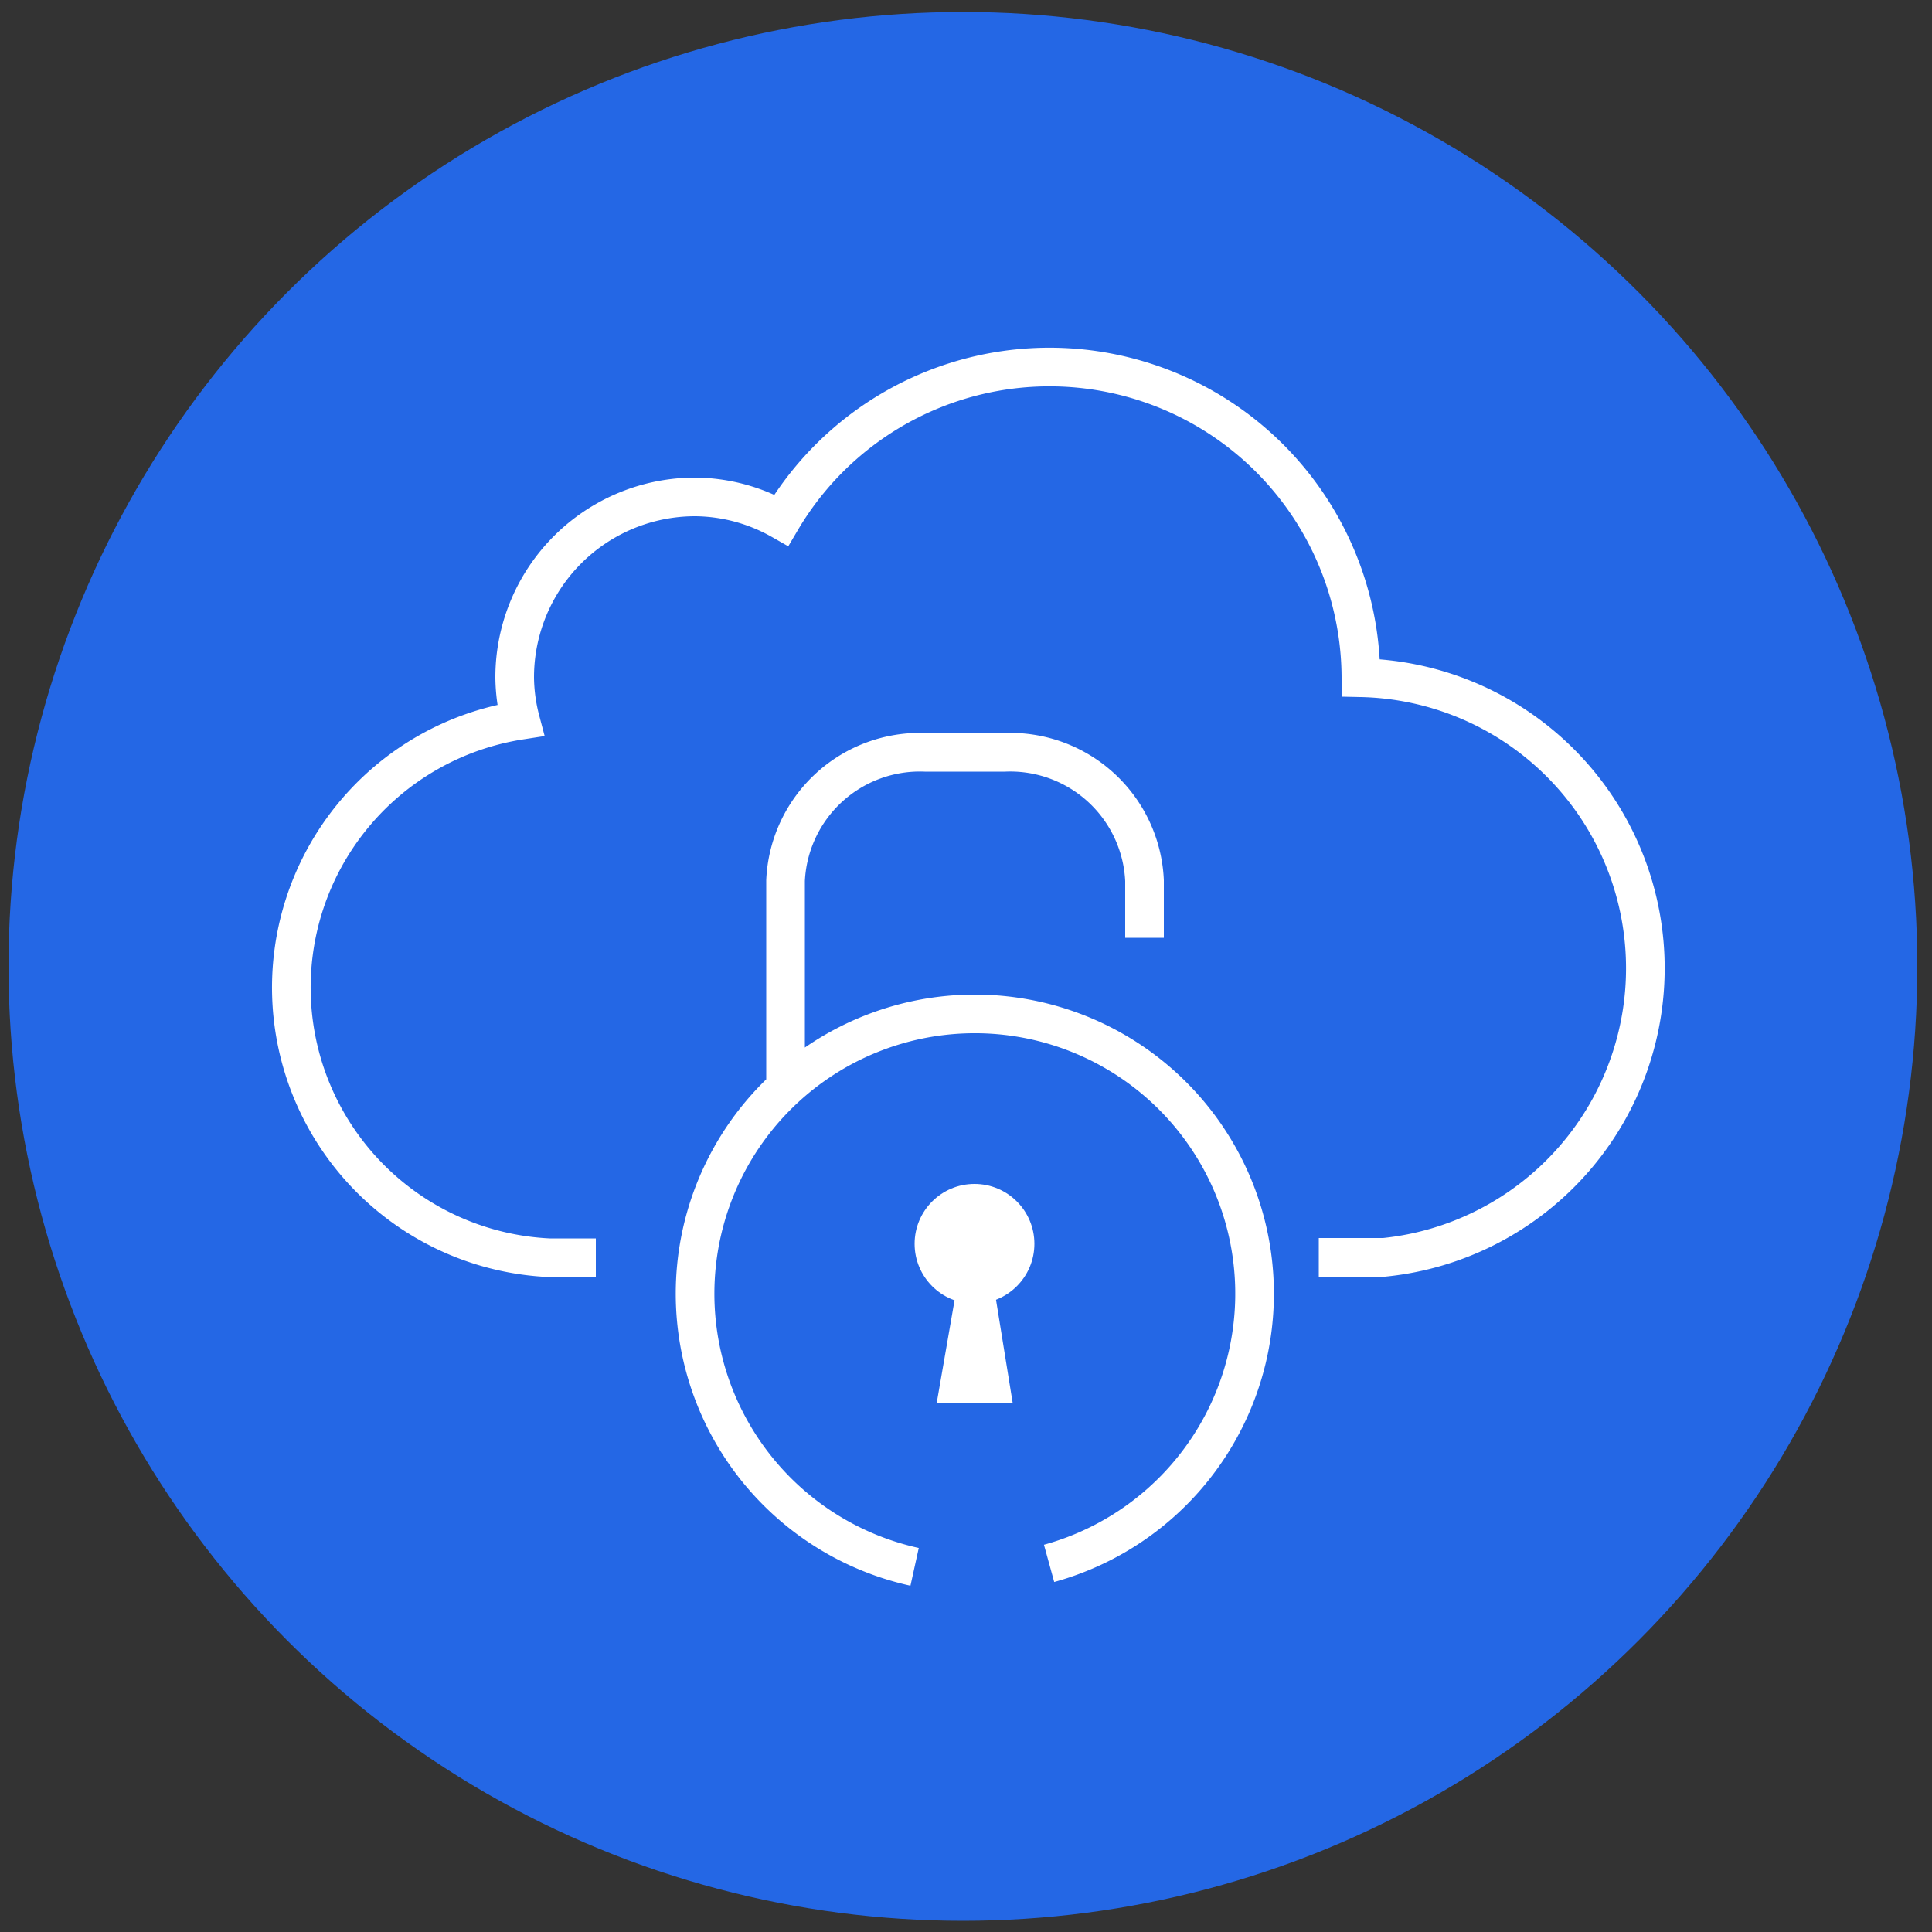 <svg id="Layer_1" data-name="Layer 1" xmlns="http://www.w3.org/2000/svg" viewBox="0 0 50 50"><rect x="0" y="0" width="50" height="50" fill="#333333" stroke="none"/><defs><style>.cls-2{fill:none;stroke:#fff;stroke-miterlimit:10}.cls-3{fill:#fff}</style></defs><circle cx="24.92" cy="25.01" r="24.7" fill="#2467e5"/><path class="cls-2" d="M23.67 40.55a7.24 7.24 0 113.48-.09M29.62 24.27v-1.48A3.48 3.48 0 0026 19.47h-2.06a3.48 3.48 0 00-3.61 3.32V28"/><circle class="cls-3" cx="25.22" cy="32.19" r="1.55"/><path class="cls-3" d="M25.68 33.04h-.87l-.57 3.28h1.97l-.53-3.28z"/><path class="cls-2" d="M34.13 32.54h1.69a7.52 7.52 0 00-.6-15 8.06 8.06 0 00-15-4.08 4.59 4.59 0 00-2.22-.6 4.67 4.67 0 00-4.68 4.67 4.5 4.5 0 00.15 1.11 7 7 0 00.74 13.91h1.21"/></svg>